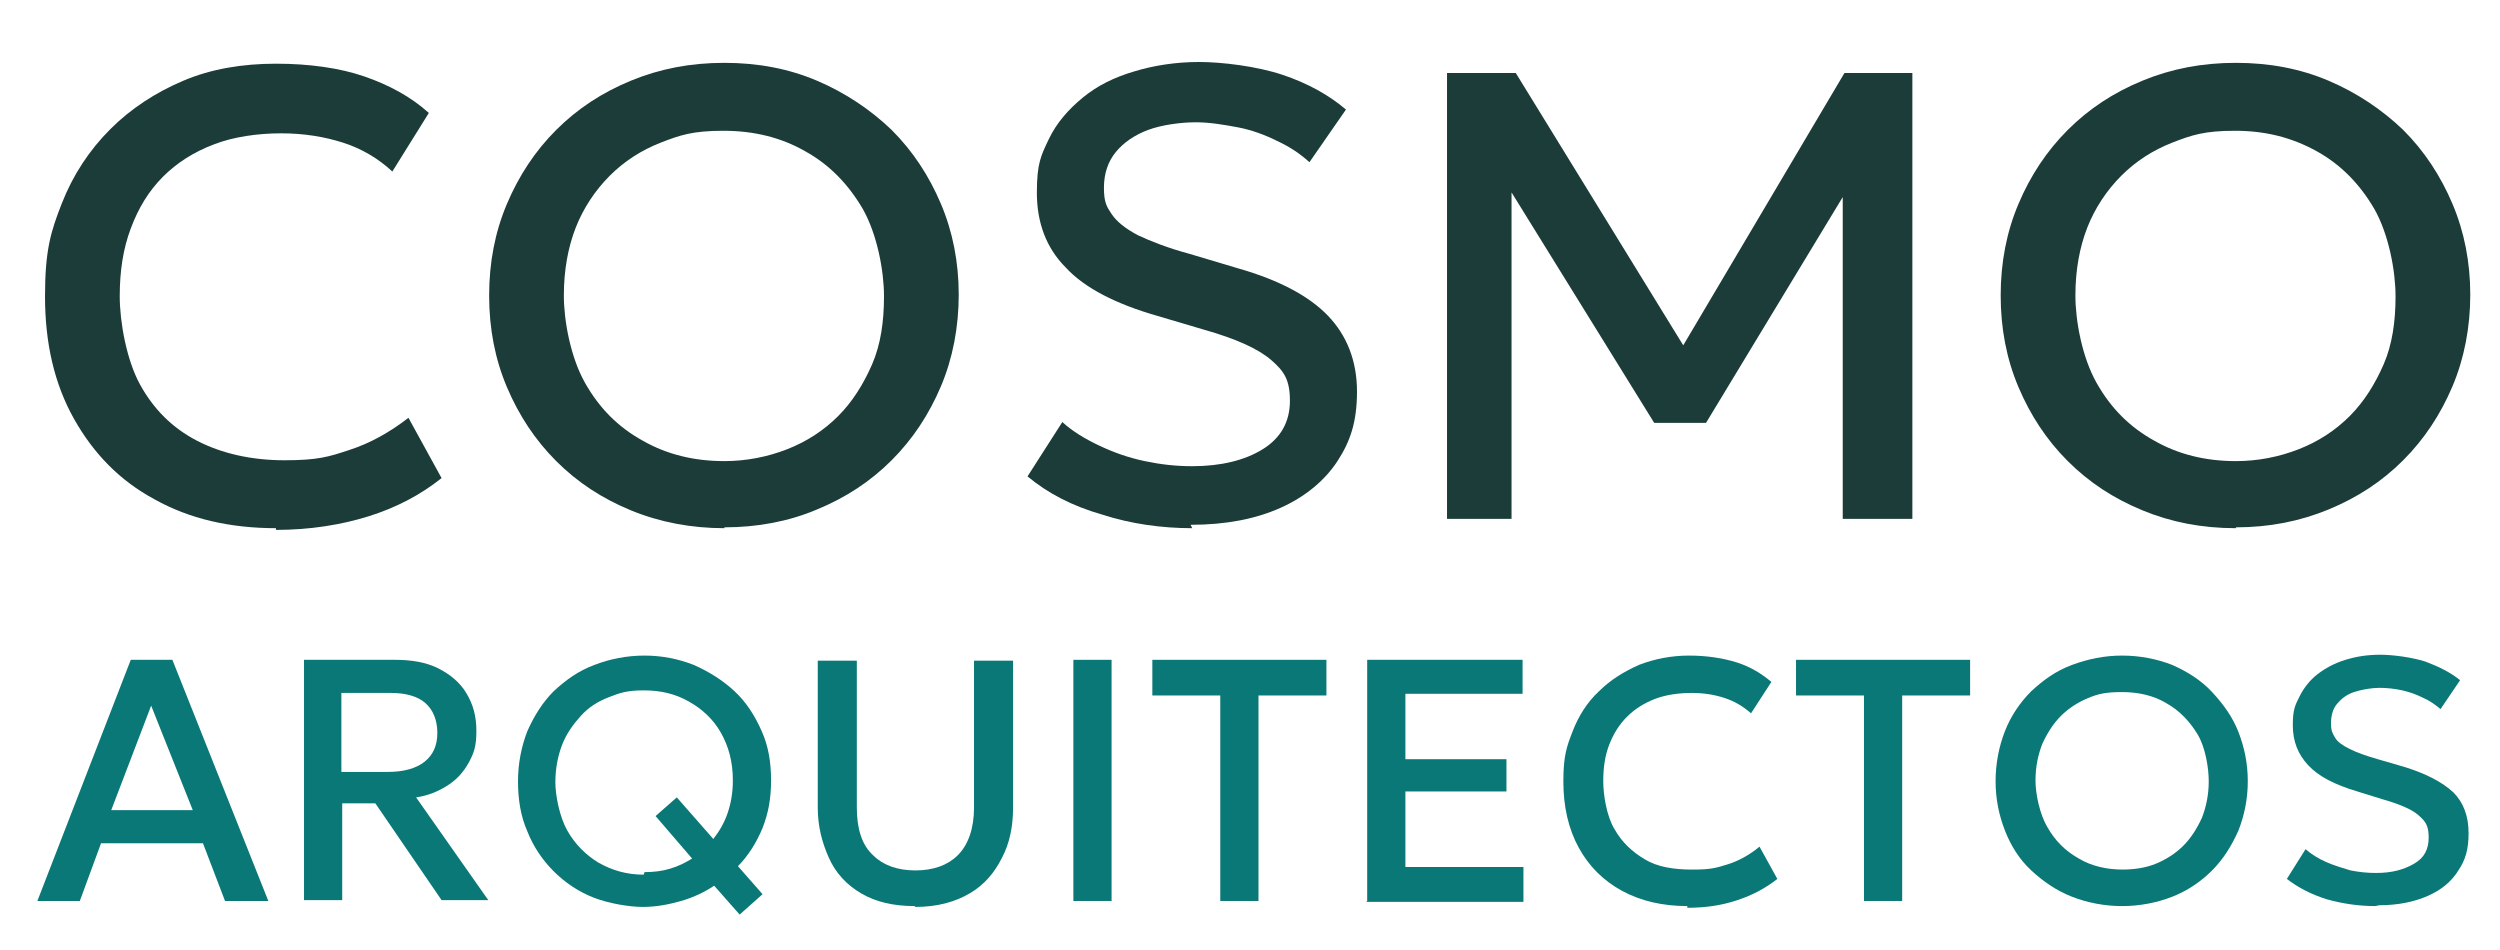 <svg xmlns="http://www.w3.org/2000/svg" id="Layer_1" viewBox="0 0 294.4 111.9"><path d="M32.5,62.2c-5.4,0-10.2-1.1-14.3-3.4-4.1-2.2-7.2-5.4-9.5-9.5-2.3-4.1-3.4-8.9-3.4-14.4s.7-7.7,2-11c1.3-3.3,3.2-6.2,5.7-8.7,2.4-2.4,5.3-4.3,8.6-5.7s7-2,10.9-2,7.5.5,10.4,1.5c2.9,1,5.5,2.4,7.6,4.3l-4.3,6.9c-1.6-1.5-3.6-2.7-5.8-3.4-2.2-.7-4.6-1.1-7.3-1.1s-5.6.4-7.9,1.3c-2.4.9-4.4,2.2-6,3.8-1.7,1.7-2.9,3.7-3.8,6.1-.9,2.4-1.3,5-1.3,8s.8,7.5,2.4,10.4c1.6,2.9,3.8,5.1,6.7,6.6,2.9,1.5,6.4,2.3,10.3,2.3s5.2-.4,7.6-1.2c2.5-.8,4.8-2.1,7-3.8l3.9,7.1c-2.5,2-5.4,3.5-8.6,4.5-3.2,1-6.9,1.6-10.9,1.6h0Z" fill="#1c3c3a"></path><path d="M85.3,62.2c-3.9,0-7.6-.7-11-2.1s-6.3-3.3-8.8-5.8c-2.5-2.5-4.4-5.4-5.8-8.7-1.4-3.3-2.1-6.9-2.1-10.8s.7-7.5,2.1-10.8,3.3-6.2,5.8-8.7c2.5-2.5,5.4-4.4,8.8-5.8,3.4-1.4,7-2.1,11-2.1s7.6.7,10.9,2.1,6.3,3.4,8.8,5.8c2.5,2.5,4.4,5.4,5.8,8.7,1.4,3.3,2.1,6.9,2.1,10.7s-.7,7.5-2.1,10.8c-1.4,3.3-3.3,6.2-5.8,8.7-2.5,2.5-5.4,4.4-8.8,5.8-3.3,1.4-7,2.1-10.9,2.1h0ZM85.3,54.3c2.6,0,5.1-.5,7.4-1.4,2.3-.9,4.3-2.2,6-3.9,1.7-1.7,3-3.8,4-6.1s1.4-5,1.4-8-.8-7.3-2.5-10.3c-1.7-2.9-3.9-5.2-6.8-6.8-2.8-1.6-6-2.4-9.6-2.4s-5.1.5-7.4,1.4c-2.3.9-4.3,2.2-6,3.9s-3.1,3.8-4,6.1-1.4,5-1.4,8,.8,7.3,2.5,10.3,3.9,5.2,6.8,6.8c2.8,1.6,6,2.4,9.6,2.4h0Z" fill="#1c3c3a"></path><path d="M140.4,62.2c-3.6,0-7.2-.5-10.6-1.6-3.5-1-6.4-2.5-8.8-4.5l4.1-6.4c1.2,1.1,2.7,2,4.4,2.8,1.7.8,3.4,1.4,5.3,1.8s3.7.6,5.6.6c3.4,0,6.2-.7,8.3-2,2.1-1.3,3.2-3.2,3.2-5.7s-.7-3.5-2.2-4.8-4.1-2.5-8-3.6l-5.4-1.6c-4.9-1.4-8.6-3.3-10.8-5.7-2.3-2.3-3.4-5.3-3.4-8.8s.5-4.4,1.4-6.3c.9-1.9,2.3-3.5,4-4.9,1.7-1.4,3.7-2.4,6.1-3.1,2.3-.7,4.9-1.1,7.6-1.1s6.8.5,9.8,1.5,5.5,2.4,7.5,4.1l-4.3,6.2c-1.1-1-2.3-1.8-3.8-2.5-1.4-.7-3-1.3-4.6-1.6s-3.3-.6-5-.6-4,.3-5.6.9c-1.6.6-2.9,1.5-3.8,2.6-.9,1.1-1.4,2.5-1.4,4.2s.3,2.2.9,3.1c.6.9,1.6,1.7,3.1,2.5,1.5.7,3.5,1.5,6.1,2.2l5.7,1.7c4.9,1.4,8.4,3.3,10.6,5.6,2.2,2.3,3.4,5.3,3.4,8.9s-.8,5.9-2.3,8.2-3.8,4.2-6.7,5.5-6.4,2-10.6,2h0Z" fill="#1c3c3a"></path><path d="M170.4,61.1V8.6h8.1l21.4,34.8h-3.3s20.6-34.8,20.6-34.8h8v52.5h-8.2V19.8c.1,0,1.7.6,1.7.6l-17.8,29.4h-6.1l-18.2-29.4,1.4-.6v41.3c.1,0-7.6,0-7.6,0h0Z" fill="#1c3c3a"></path><path d="M263.3,62.2c-4,0-7.6-.7-11-2.1s-6.3-3.3-8.8-5.8c-2.5-2.5-4.4-5.4-5.8-8.7-1.4-3.3-2.1-6.9-2.1-10.8s.7-7.5,2.1-10.8,3.3-6.2,5.8-8.7c2.5-2.5,5.4-4.4,8.8-5.8,3.4-1.4,7-2.1,11-2.1s7.6.7,10.9,2.1,6.3,3.4,8.8,5.8c2.5,2.5,4.4,5.4,5.8,8.7,1.4,3.3,2.1,6.9,2.1,10.7s-.7,7.5-2.1,10.8c-1.4,3.3-3.3,6.2-5.8,8.7-2.5,2.5-5.4,4.4-8.8,5.8-3.4,1.4-7,2.1-10.9,2.1h0ZM263.3,54.3c2.6,0,5.1-.5,7.4-1.4,2.3-.9,4.3-2.2,6-3.9,1.7-1.7,3-3.8,4-6.1s1.4-5,1.4-8-.8-7.3-2.5-10.3c-1.7-2.9-3.9-5.2-6.8-6.8-2.9-1.6-6-2.4-9.6-2.4s-5.1.5-7.4,1.4c-2.3.9-4.3,2.2-6,3.9s-3.1,3.8-4,6.1-1.4,5-1.4,8,.8,7.3,2.5,10.3,3.9,5.2,6.8,6.8c2.8,1.6,6,2.4,9.6,2.4h0Z" fill="#1c3c3a"></path><path d="M4.4,106.1l11-28.4h4.9l11.3,28.4h-5.1l-2.6-6.8h-12l-2.5,6.8h-5ZM13.1,95.4h9.6l-4.9-12.3s-4.7,12.3-4.7,12.3Z" fill="#0b7878"></path><path d="M35.8,106.1v-28.4h10.7c2,0,3.7.3,5.1,1s2.6,1.7,3.3,2.9c.8,1.3,1.2,2.7,1.2,4.5s-.3,2.6-.9,3.7c-.6,1.1-1.4,2-2.5,2.7-1.1.7-2.3,1.2-3.7,1.4l8.5,12.1h-5.5l-7.8-11.4h-3.9v11.4h-4.5ZM40.3,90.9h5.4c1.8,0,3.3-.4,4.3-1.2,1-.8,1.5-1.9,1.5-3.4s-.5-2.7-1.4-3.5c-.9-.8-2.3-1.2-4.1-1.2h-5.8v9.3Z" fill="#0b7878"></path><path d="M87.1,107.7l-3-3.4c-1.2.8-2.5,1.4-3.9,1.8s-2.9.7-4.5.7-4-.4-5.8-1.1c-1.8-.7-3.4-1.8-4.7-3.1s-2.4-2.9-3.1-4.7c-.8-1.8-1.1-3.8-1.1-5.9s.4-4.1,1.1-5.9c.8-1.8,1.8-3.4,3.1-4.7,1.4-1.3,2.9-2.4,4.8-3.1,1.8-.7,3.8-1.1,5.9-1.1s4,.4,5.8,1.1c1.8.8,3.4,1.8,4.8,3.1s2.4,2.9,3.2,4.7c.8,1.8,1.1,3.7,1.1,5.8s-.3,3.8-1,5.6c-.7,1.7-1.7,3.3-2.9,4.5l2.9,3.3-2.7,2.4h0ZM75.9,102.7c1,0,2-.1,3-.4,1-.3,1.8-.7,2.6-1.2l-4.3-5,2.5-2.2,4.3,4.9c.7-.9,1.3-1.9,1.7-3.1.4-1.2.6-2.4.6-3.8,0-2.2-.5-4-1.4-5.6s-2.2-2.8-3.8-3.7-3.3-1.3-5.3-1.3-2.8.3-4.1.8c-1.3.5-2.4,1.2-3.3,2.2s-1.7,2.1-2.2,3.4c-.5,1.3-.8,2.8-.8,4.4s.5,4.1,1.4,5.7c.9,1.6,2.2,2.9,3.7,3.8,1.6.9,3.3,1.4,5.3,1.4h0Z" fill="#0b7878"></path><path d="M107.7,106.7c-2.5,0-4.6-.5-6.3-1.5-1.7-1-3-2.4-3.8-4.2s-1.3-3.7-1.3-5.9v-17.3h4.6v17.3c0,2.5.6,4.4,1.9,5.6,1.2,1.2,2.9,1.8,5,1.8s3.8-.6,5-1.8c1.2-1.2,1.9-3.1,1.9-5.6v-17.3h4.6v17.3c0,2.2-.4,4.2-1.3,5.9-.9,1.8-2.1,3.2-3.8,4.2-1.7,1-3.8,1.6-6.4,1.6h0Z" fill="#0b7878"></path><path d="M126.4,106.1v-28.4h4.5v28.4h-4.5Z" fill="#0b7878"></path><path d="M143.7,106.1v-24.2h-8v-4.2h20.5v4.2h-8v24.2h-4.5Z" fill="#0b7878"></path><path d="M161,106.1v-28.4h18.3v4h-13.8v7.7h11.9v3.8h-11.9v8.9h13.9v4.1h-18.5Z" fill="#0b7878"></path><path d="M198.7,106.7c-2.9,0-5.5-.6-7.7-1.8-2.2-1.2-3.9-2.9-5.1-5.1s-1.8-4.8-1.8-7.8.4-4.1,1.1-5.9c.7-1.8,1.7-3.4,3.1-4.7,1.3-1.3,2.9-2.3,4.7-3.1,1.8-.7,3.8-1.1,5.9-1.1s4,.3,5.6.8,2.9,1.3,4.1,2.3l-2.4,3.7c-.9-.8-1.9-1.4-3.1-1.8-1.2-.4-2.5-.6-3.9-.6s-3,.2-4.3.7-2.4,1.2-3.3,2.1c-.9.9-1.6,2-2.1,3.3s-.7,2.7-.7,4.3.4,4.1,1.3,5.6c.9,1.6,2.1,2.7,3.6,3.6s3.4,1.2,5.6,1.2,2.8-.2,4.1-.6c1.3-.4,2.6-1.1,3.8-2.1l2.1,3.8c-1.4,1.1-2.9,1.9-4.7,2.5s-3.7.9-5.9.9h0Z" fill="#0b7878"></path><path d="M219.5,106.1v-24.2h-8v-4.2h20.5v4.2h-8v24.2h-4.5Z" fill="#0b7878"></path><path d="M249.9,106.7c-2.1,0-4.1-.4-5.9-1.1s-3.4-1.8-4.8-3.1-2.4-2.9-3.1-4.7c-.7-1.8-1.1-3.7-1.1-5.8s.4-4.1,1.1-5.9c.7-1.8,1.8-3.4,3.1-4.7,1.4-1.3,2.9-2.4,4.8-3.1s3.8-1.1,5.9-1.1,4.1.4,5.9,1.1c1.8.8,3.4,1.8,4.7,3.2s2.4,2.9,3.1,4.7c.7,1.8,1.1,3.7,1.1,5.8s-.4,4-1.1,5.8c-.8,1.8-1.8,3.4-3.1,4.7s-2.9,2.4-4.7,3.1-3.8,1.1-5.9,1.1h0ZM249.9,102.4c1.4,0,2.8-.2,4-.7,1.2-.5,2.3-1.2,3.2-2.1.9-.9,1.6-2,2.2-3.3.5-1.3.8-2.7.8-4.3s-.4-4-1.3-5.5-2.1-2.8-3.7-3.7c-1.5-.9-3.3-1.3-5.2-1.3s-2.8.2-4,.7c-1.2.5-2.3,1.2-3.2,2.1-.9.9-1.6,2-2.2,3.3-.5,1.3-.8,2.7-.8,4.3s.5,4,1.4,5.5c.9,1.6,2.1,2.8,3.7,3.7,1.5.9,3.3,1.3,5.2,1.3h0Z" fill="#0b7878"></path><path d="M279.7,106.7c-2,0-3.9-.3-5.7-.8-1.9-.6-3.4-1.4-4.7-2.4l2.2-3.5c.7.6,1.5,1.1,2.4,1.5.9.4,1.9.7,2.9,1,1,.2,2,.3,3,.3,1.9,0,3.3-.4,4.5-1.1s1.7-1.7,1.7-3.1-.4-1.9-1.2-2.6c-.8-.7-2.2-1.3-4.3-1.9l-2.9-.9c-2.7-.8-4.6-1.8-5.8-3.1-1.2-1.3-1.8-2.8-1.8-4.7s.3-2.4.8-3.4c.5-1,1.2-1.9,2.1-2.6s2-1.3,3.3-1.7c1.3-.4,2.6-.6,4.1-.6s3.7.3,5.3.8c1.6.6,3,1.3,4.1,2.2l-2.3,3.4c-.6-.5-1.3-1-2-1.3-.8-.4-1.6-.7-2.5-.9-.9-.2-1.8-.3-2.7-.3s-2.1.2-3,.5-1.5.8-2,1.4c-.5.6-.7,1.4-.7,2.3s.2,1.2.5,1.7c.3.5.9.9,1.7,1.3s1.9.8,3.3,1.2l3.1.9c2.6.8,4.5,1.8,5.8,3,1.2,1.2,1.8,2.8,1.8,4.8s-.4,3.2-1.2,4.4c-.8,1.3-2,2.3-3.6,3s-3.5,1.1-5.7,1.1h0Z" fill="#0b7878"></path><rect x="-158.6" y="-31" width="43.8" height="3.6" fill="none"></rect></svg>